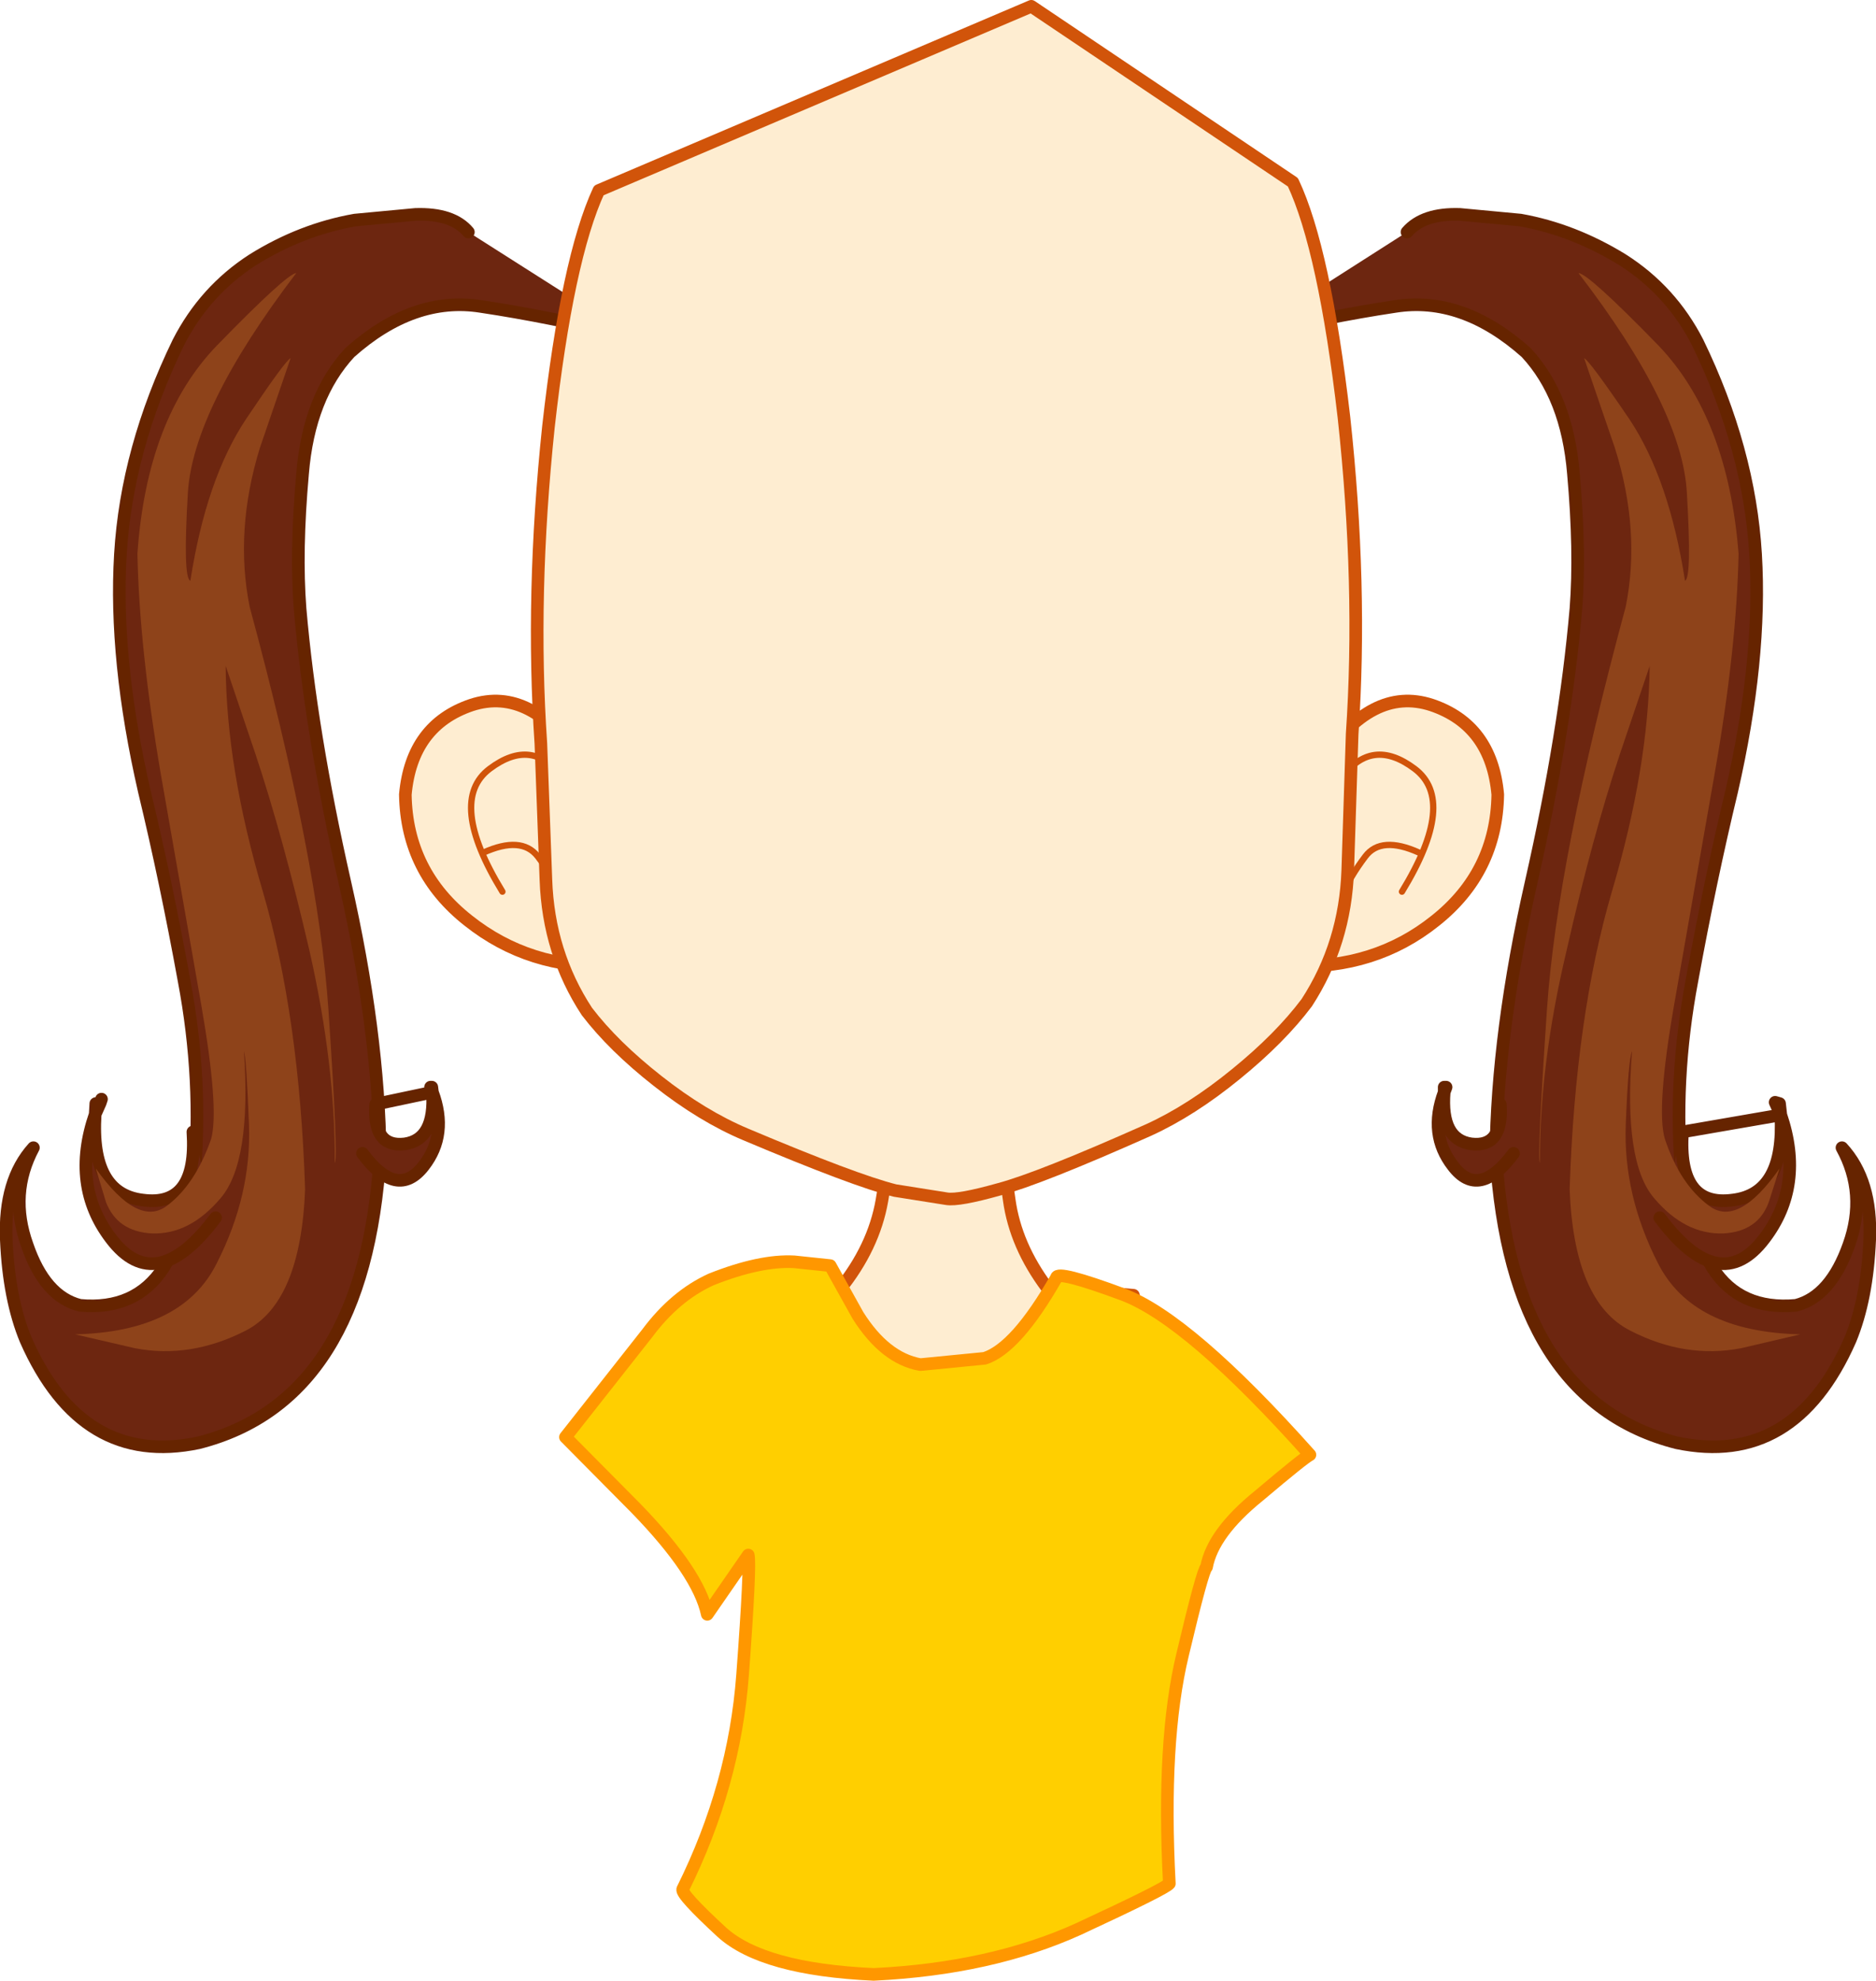 <?xml version="1.0" encoding="UTF-8" standalone="no"?>
<svg xmlns:xlink="http://www.w3.org/1999/xlink" height="157.05px" width="148.8px" xmlns="http://www.w3.org/2000/svg">
  <g transform="matrix(1.0, 0.0, 0.0, 1.0, 74.7, 86.6)">
    <path d="M36.9 -68.2 Q38.2 -69.7 41.1 -69.6 L45.9 -69.15 Q50.1 -68.4 54.0 -66.0 57.85 -63.55 59.95 -59.45 64.05 -51.0 64.55 -42.65 65.05 -34.3 62.65 -23.85 60.95 -16.8 59.5 -8.85 58.0 -0.9 58.7 6.8 59.05 10.55 61.15 13.95 63.3 17.3 67.75 16.9 70.5 16.2 71.95 12.1 73.4 8.05 71.4 4.4 73.8 7.0 73.6 11.7 73.4 16.4 72.05 19.65 67.6 29.75 58.3 27.8 45.15 24.45 43.95 4.95 44.05 -4.75 46.75 -16.65 49.45 -28.55 50.3 -38.35 50.65 -42.9 50.1 -49.05 49.6 -55.15 46.35 -58.65 41.3 -63.15 35.95 -62.3 30.6 -61.5 23.9 -59.9 L36.9 -68.2" fill="#6d2610" fill-rule="evenodd" stroke="none"/>
    <path d="M36.9 -68.2 Q38.2 -69.7 41.1 -69.6 L45.9 -69.15 Q50.1 -68.4 54.0 -66.0 57.85 -63.55 59.95 -59.45 64.05 -51.0 64.55 -42.65 65.05 -34.3 62.65 -23.85 60.95 -16.8 59.5 -8.85 58.0 -0.9 58.7 6.8 59.05 10.55 61.15 13.95 63.3 17.3 67.75 16.9 70.5 16.2 71.95 12.1 73.4 8.05 71.4 4.4 73.8 7.0 73.6 11.7 73.4 16.4 72.05 19.65 67.6 29.75 58.3 27.8 45.15 24.45 43.95 4.95 44.05 -4.75 46.75 -16.65 49.45 -28.55 50.3 -38.35 50.65 -42.9 50.1 -49.05 49.6 -55.15 46.35 -58.65 41.3 -63.15 35.95 -62.3 30.6 -61.5 23.9 -59.9" fill="none" stroke="#662400" stroke-linecap="round" stroke-linejoin="round" stroke-width="1.0"/>
    <path d="M66.55 1.8 Q68.45 7.4 65.25 11.6 61.7 16.3 56.95 9.95 L58.75 3.15 Q58.35 9.15 62.75 8.55 66.9 8.05 66.55 1.8" fill="#6d2610" fill-rule="evenodd" stroke="none"/>
    <path d="M66.55 1.8 L66.1 0.8 66.45 0.9 66.55 1.8 Q68.45 7.4 65.25 11.6 61.7 16.3 56.95 9.95 M58.75 3.15 Q58.35 9.15 62.75 8.55 66.9 8.05 66.55 1.8 Z" fill="none" stroke="#662400" stroke-linecap="round" stroke-linejoin="round" stroke-width="1.0"/>
    <path d="M45.35 4.85 Q42.6 8.55 40.55 5.85 38.6 3.35 39.85 0.0 39.55 3.75 42.0 4.1 44.55 4.4 44.3 0.95 L45.35 4.85" fill="#6d2610" fill-rule="evenodd" stroke="none"/>
    <path d="M45.35 4.85 Q42.6 8.55 40.55 5.85 38.6 3.35 39.85 0.0 L39.85 -0.4 40.0 -0.4 39.85 0.0 Q39.55 3.75 42.0 4.1 44.55 4.4 44.3 0.95" fill="none" stroke="#662400" stroke-linecap="round" stroke-linejoin="round" stroke-width="1.0"/>
    <path d="M50.5 -64.95 Q51.3 -64.9 56.85 -59.2 62.35 -53.45 63.2 -42.7 63.05 -35.2 61.3 -25.25 L58.1 -7.0 Q56.65 1.3 57.35 3.7 58.55 7.3 60.85 9.0 63.15 10.75 66.45 6.05 L65.6 8.7 Q64.75 11.05 62.0 11.2 58.95 11.3 56.5 8.4 54.05 5.55 54.75 -3.25 54.45 -2.6 54.25 2.6 54.05 8.15 56.8 13.55 59.55 19.0 68.1 19.2 L63.4 20.3 Q58.95 21.15 54.6 18.9 50.15 16.65 49.8 7.7 50.25 -6.0 53.15 -15.9 56.05 -25.7 56.15 -33.8 L53.8 -26.85 Q51.6 -20.25 49.55 -11.2 47.4 -2.15 47.45 5.6 47.2 5.3 48.0 -6.55 48.8 -18.35 54.25 -38.5 55.45 -44.5 53.4 -51.05 L50.95 -58.2 Q51.35 -58.05 54.55 -53.35 57.7 -48.6 58.95 -40.55 59.5 -40.75 59.1 -47.5 58.75 -54.2 50.5 -64.95 M54.75 -3.25 L54.75 -3.3 54.75 -3.25" fill="#8e431a" fill-rule="evenodd" stroke="none"/>
    <path d="M-24.5 -59.9 Q-31.2 -61.5 -36.55 -62.3 -41.9 -63.15 -46.95 -58.65 -50.2 -55.15 -50.7 -49.05 -51.25 -42.9 -50.9 -38.35 -50.05 -28.55 -47.35 -16.65 -44.65 -4.75 -44.55 4.95 -45.75 24.45 -58.95 27.8 -68.2 29.75 -72.65 19.65 -74.0 16.4 -74.2 11.7 -74.4 7.0 -72.05 4.4 -74.0 8.05 -72.55 12.1 -71.15 16.2 -68.35 16.9 -63.95 17.3 -61.75 13.95 -59.65 10.55 -59.3 6.8 -58.6 -0.9 -60.1 -8.85 -61.55 -16.8 -63.25 -23.85 -65.65 -34.3 -65.15 -42.65 -64.65 -51.0 -60.55 -59.45 -58.45 -63.55 -54.65 -66.0 -50.8 -68.4 -46.55 -69.15 L-41.75 -69.6 Q-38.8 -69.7 -37.55 -68.2 L-24.5 -59.9" fill="#6d2610" fill-rule="evenodd" stroke="none"/>
    <path d="M-37.55 -68.2 Q-38.8 -69.7 -41.75 -69.6 L-46.55 -69.15 Q-50.8 -68.4 -54.65 -66.0 -58.45 -63.55 -60.55 -59.45 -64.65 -51.0 -65.15 -42.65 -65.65 -34.3 -63.25 -23.85 -61.55 -16.8 -60.1 -8.85 -58.6 -0.9 -59.3 6.8 -59.65 10.55 -61.75 13.95 -63.95 17.3 -68.35 16.9 -71.15 16.2 -72.55 12.1 -74.0 8.05 -72.05 4.4 -74.4 7.0 -74.2 11.7 -74.0 16.4 -72.65 19.65 -68.2 29.75 -58.95 27.8 -45.75 24.45 -44.55 4.95 -44.65 -4.75 -47.35 -16.65 -50.05 -28.55 -50.9 -38.35 -51.25 -42.9 -50.7 -49.05 -50.2 -55.15 -46.95 -58.65 -41.9 -63.15 -36.55 -62.3 -31.2 -61.5 -24.5 -59.9" fill="none" stroke="#662400" stroke-linecap="round" stroke-linejoin="round" stroke-width="1.0"/>
    <path d="M-57.6 9.95 Q-62.35 16.3 -65.9 11.6 -69.1 7.4 -67.15 1.75 -67.55 8.05 -63.4 8.55 -59.0 9.15 -59.4 3.15 L-57.6 9.95" fill="#6d2610" fill-rule="evenodd" stroke="none"/>
    <path d="M-67.15 1.75 L-67.1 0.9 -66.75 0.85 -66.65 0.55 M-57.6 9.95 Q-62.35 16.3 -65.9 11.6 -69.1 7.4 -67.15 1.75 L-66.75 0.85 M-67.15 1.75 Q-67.55 8.05 -63.4 8.55 -59.0 9.15 -59.4 3.15" fill="none" stroke="#662400" stroke-linecap="round" stroke-linejoin="round" stroke-width="1.0"/>
    <path d="M-40.4 0.0 Q-39.15 3.35 -41.1 5.85 -43.2 8.55 -45.95 4.85 L-44.9 0.95 Q-45.15 4.4 -42.6 4.1 -40.15 3.75 -40.4 0.0" fill="#6d2610" fill-rule="evenodd" stroke="none"/>
    <path d="M-40.4 0.0 L-40.55 -0.4 -40.45 -0.4 -40.4 0.0 Q-39.15 3.35 -41.1 5.85 -43.2 8.55 -45.95 4.85 M-44.9 0.95 Q-45.15 4.4 -42.6 4.1 -40.15 3.75 -40.4 0.0 Z" fill="none" stroke="#662400" stroke-linecap="round" stroke-linejoin="round" stroke-width="1.0"/>
    <path d="M-55.35 -3.25 Q-54.75 5.55 -57.2 8.4 -59.65 11.3 -62.65 11.2 -65.4 11.05 -66.3 8.7 L-67.1 6.05 Q-63.75 10.75 -61.45 9.0 -59.2 7.3 -57.95 3.7 -57.3 1.3 -58.75 -7.0 L-61.95 -25.25 Q-63.65 -35.2 -63.8 -42.7 -63.05 -53.45 -57.5 -59.2 -51.95 -64.9 -51.2 -64.95 -59.4 -54.2 -59.8 -47.5 -60.2 -40.75 -59.6 -40.55 -58.35 -48.6 -55.2 -53.35 -52.05 -58.05 -51.65 -58.2 L-54.1 -51.05 Q-56.1 -44.5 -54.9 -38.5 -49.45 -18.35 -48.65 -6.55 -47.85 5.3 -48.15 5.6 -48.1 -2.15 -50.15 -11.2 -52.25 -20.25 -54.45 -26.85 L-56.8 -33.8 Q-56.75 -25.7 -53.85 -15.9 -50.95 -6.0 -50.5 7.7 -50.85 16.65 -55.2 18.9 -59.6 21.15 -64.0 20.3 L-68.75 19.2 Q-60.2 19.0 -57.5 13.55 -54.75 8.15 -54.95 2.6 -55.15 -2.6 -55.35 -3.25 L-55.4 -3.3 -55.35 -3.25" fill="#8e431a" fill-rule="evenodd" stroke="none"/>
    <path d="M8.35 15.5 L15.2 16.1 11.0 27.35 0.2 27.8 -11.95 26.45 -13.4 15.65 -8.1 15.65 Q-5.4 12.3 -4.75 8.6 -4.1 4.85 -4.2 4.55 L4.9 4.55 Q4.8 4.85 5.35 8.55 5.85 12.15 8.35 15.5" fill="#feedd1" fill-rule="evenodd" stroke="none"/>
    <path d="M8.35 15.5 Q5.85 12.15 5.35 8.55 4.8 4.85 4.9 4.55 L-4.2 4.55 Q-4.1 4.85 -4.75 8.6 -5.4 12.3 -8.1 15.65 L-13.4 15.65 -11.95 26.45 0.2 27.8 11.0 27.35 15.2 16.1 8.35 15.5 Z" fill="none" stroke="#d1540a" stroke-linecap="round" stroke-linejoin="round" stroke-width="1.0"/>
    <path d="M14.4 16.05 Q19.65 18.05 29.2 28.75 28.7 29.0 25.15 32.0 21.5 34.95 21.0 37.65 20.7 37.85 19.1 44.6 17.45 51.45 18.05 62.75 17.75 63.15 10.85 66.35 3.9 69.5 -5.4 69.95 -14.2 69.55 -17.45 66.6 -20.7 63.6 -20.55 63.2 -16.45 54.95 -15.8 46.2 -15.15 37.45 -15.35 36.7 L-18.6 41.4 Q-19.3 38.1 -24.25 33.0 L-29.85 27.35 -23.35 19.1 Q-21.15 16.15 -18.3 14.85 -14.4 13.3 -11.7 13.45 L-8.85 13.75 -6.65 17.7 Q-4.5 21.1 -1.7 21.6 L3.4 21.1 Q5.9 20.3 9.1 14.7 9.15 14.1 14.4 16.05" fill="#ffcf00" fill-rule="evenodd" stroke="none"/>
    <path d="M14.4 16.05 Q9.15 14.1 9.1 14.7 5.9 20.3 3.4 21.1 L-1.7 21.6 Q-4.5 21.1 -6.65 17.7 L-8.85 13.75 -11.7 13.45 Q-14.4 13.3 -18.3 14.85 -21.15 16.15 -23.35 19.1 L-29.85 27.35 -24.25 33.0 Q-19.3 38.1 -18.6 41.4 L-15.35 36.7 Q-15.15 37.45 -15.8 46.2 -16.45 54.95 -20.55 63.2 -20.7 63.6 -17.45 66.6 -14.2 69.55 -5.4 69.95 3.9 69.5 10.85 66.35 17.75 63.15 18.05 62.75 17.45 51.45 19.1 44.6 20.7 37.85 21.0 37.65 21.5 34.95 25.15 32.0 28.7 29.0 29.2 28.75 19.65 18.05 14.4 16.05 Z" fill="none" stroke="#ff9700" stroke-linecap="round" stroke-linejoin="round" stroke-width="1.0"/>
    <path d="M-28.55 -26.2 L-26.2 -10.0 Q-32.7 -9.75 -37.55 -13.6 -42.45 -17.45 -42.55 -23.6 -42.05 -29.1 -37.3 -30.7 -32.55 -32.25 -28.55 -26.2" fill="#feedd1" fill-rule="evenodd" stroke="none"/>
    <path d="M-28.55 -26.2 Q-32.55 -32.25 -37.3 -30.7 -42.05 -29.1 -42.55 -23.6 -42.45 -17.45 -37.55 -13.6 -32.7 -9.75 -26.2 -10.0" fill="none" stroke="#d1540a" stroke-linecap="round" stroke-linejoin="round" stroke-width="1.0"/>
    <path d="M-30.05 -24.9 L-34.85 -15.9 Q-39.25 -23.1 -35.85 -25.65 -32.45 -28.2 -30.05 -24.9" fill="#feedd1" fill-rule="evenodd" stroke="none"/>
    <path d="M-30.05 -24.9 Q-32.45 -28.2 -35.85 -25.65 -39.25 -23.1 -34.85 -15.9" fill="none" stroke="#d1540a" stroke-linecap="round" stroke-linejoin="round" stroke-width="0.5"/>
    <path d="M-30.3 -15.65 L-36.35 -19.0 Q-33.35 -20.35 -32.05 -18.7 -30.8 -17.05 -30.3 -15.65" fill="#feedd1" fill-rule="evenodd" stroke="none"/>
    <path d="M-36.35 -19.0 Q-33.35 -20.35 -32.05 -18.7 -30.8 -17.05 -30.3 -15.65" fill="none" stroke="#d1540a" stroke-linecap="round" stroke-linejoin="round" stroke-width="0.5"/>
    <path d="M27.75 -10.0 L30.1 -26.2 Q34.1 -32.25 38.85 -30.7 43.6 -29.1 44.1 -23.6 44.0 -17.45 39.15 -13.6 34.35 -9.75 27.75 -10.0" fill="#feedd1" fill-rule="evenodd" stroke="none"/>
    <path d="M30.1 -26.2 Q34.1 -32.25 38.85 -30.7 43.6 -29.1 44.1 -23.6 44.0 -17.45 39.15 -13.6 34.35 -9.75 27.75 -10.0" fill="none" stroke="#d1540a" stroke-linecap="round" stroke-linejoin="round" stroke-width="1.0"/>
    <path d="M36.5 -15.9 L31.7 -24.9 Q34.1 -28.2 37.5 -25.65 40.9 -23.1 36.5 -15.9" fill="#feedd1" fill-rule="evenodd" stroke="none"/>
    <path d="M31.7 -24.9 Q34.1 -28.2 37.5 -25.65 40.9 -23.1 36.5 -15.9" fill="none" stroke="#d1540a" stroke-linecap="round" stroke-linejoin="round" stroke-width="0.5"/>
    <path d="M37.85 -19.0 L31.8 -15.65 Q32.35 -17.05 33.6 -18.7 34.85 -20.35 37.85 -19.0" fill="#feedd1" fill-rule="evenodd" stroke="none"/>
    <path d="M37.85 -19.0 Q34.85 -20.35 33.6 -18.7 32.35 -17.05 31.8 -15.65" fill="none" stroke="#d1540a" stroke-linecap="round" stroke-linejoin="round" stroke-width="0.5"/>
    <path d="M31.9 -53.5 Q33.35 -40.15 32.55 -28.4 L32.2 -17.6 Q32.0 -11.8 28.95 -7.1 26.85 -4.3 23.35 -1.45 19.8 1.45 16.4 3.0 7.75 6.85 4.55 7.7 1.35 8.6 0.4 8.45 L-3.7 7.8 Q-6.9 7.0 -15.55 3.35 -19.0 1.9 -22.55 -0.9 -26.05 -3.65 -28.15 -6.4 -31.2 -11.05 -31.4 -16.85 L-31.8 -27.65 Q-32.6 -39.4 -31.2 -52.75 -29.7 -66.1 -27.2 -71.5 L7.1 -86.1 27.85 -72.15 Q30.35 -66.85 31.9 -53.5" fill="#feedd1" fill-rule="evenodd" stroke="none"/>
    <path d="M31.9 -53.5 Q33.35 -40.15 32.55 -28.4 L32.2 -17.6 Q32.0 -11.8 28.95 -7.1 26.85 -4.3 23.35 -1.45 19.8 1.45 16.4 3.0 7.75 6.85 4.55 7.7 1.35 8.6 0.4 8.45 L-3.7 7.8 Q-6.9 7.0 -15.55 3.35 -19.0 1.9 -22.55 -0.9 -26.05 -3.65 -28.15 -6.4 -31.2 -11.05 -31.4 -16.85 L-31.8 -27.65 Q-32.6 -39.4 -31.2 -52.75 -29.7 -66.1 -27.2 -71.5 L7.1 -86.1 27.85 -72.15 Q30.35 -66.85 31.9 -53.5 Z" fill="none" stroke="#d1540a" stroke-linecap="round" stroke-linejoin="round" stroke-width="1.0"/>
  </g>
</svg>
